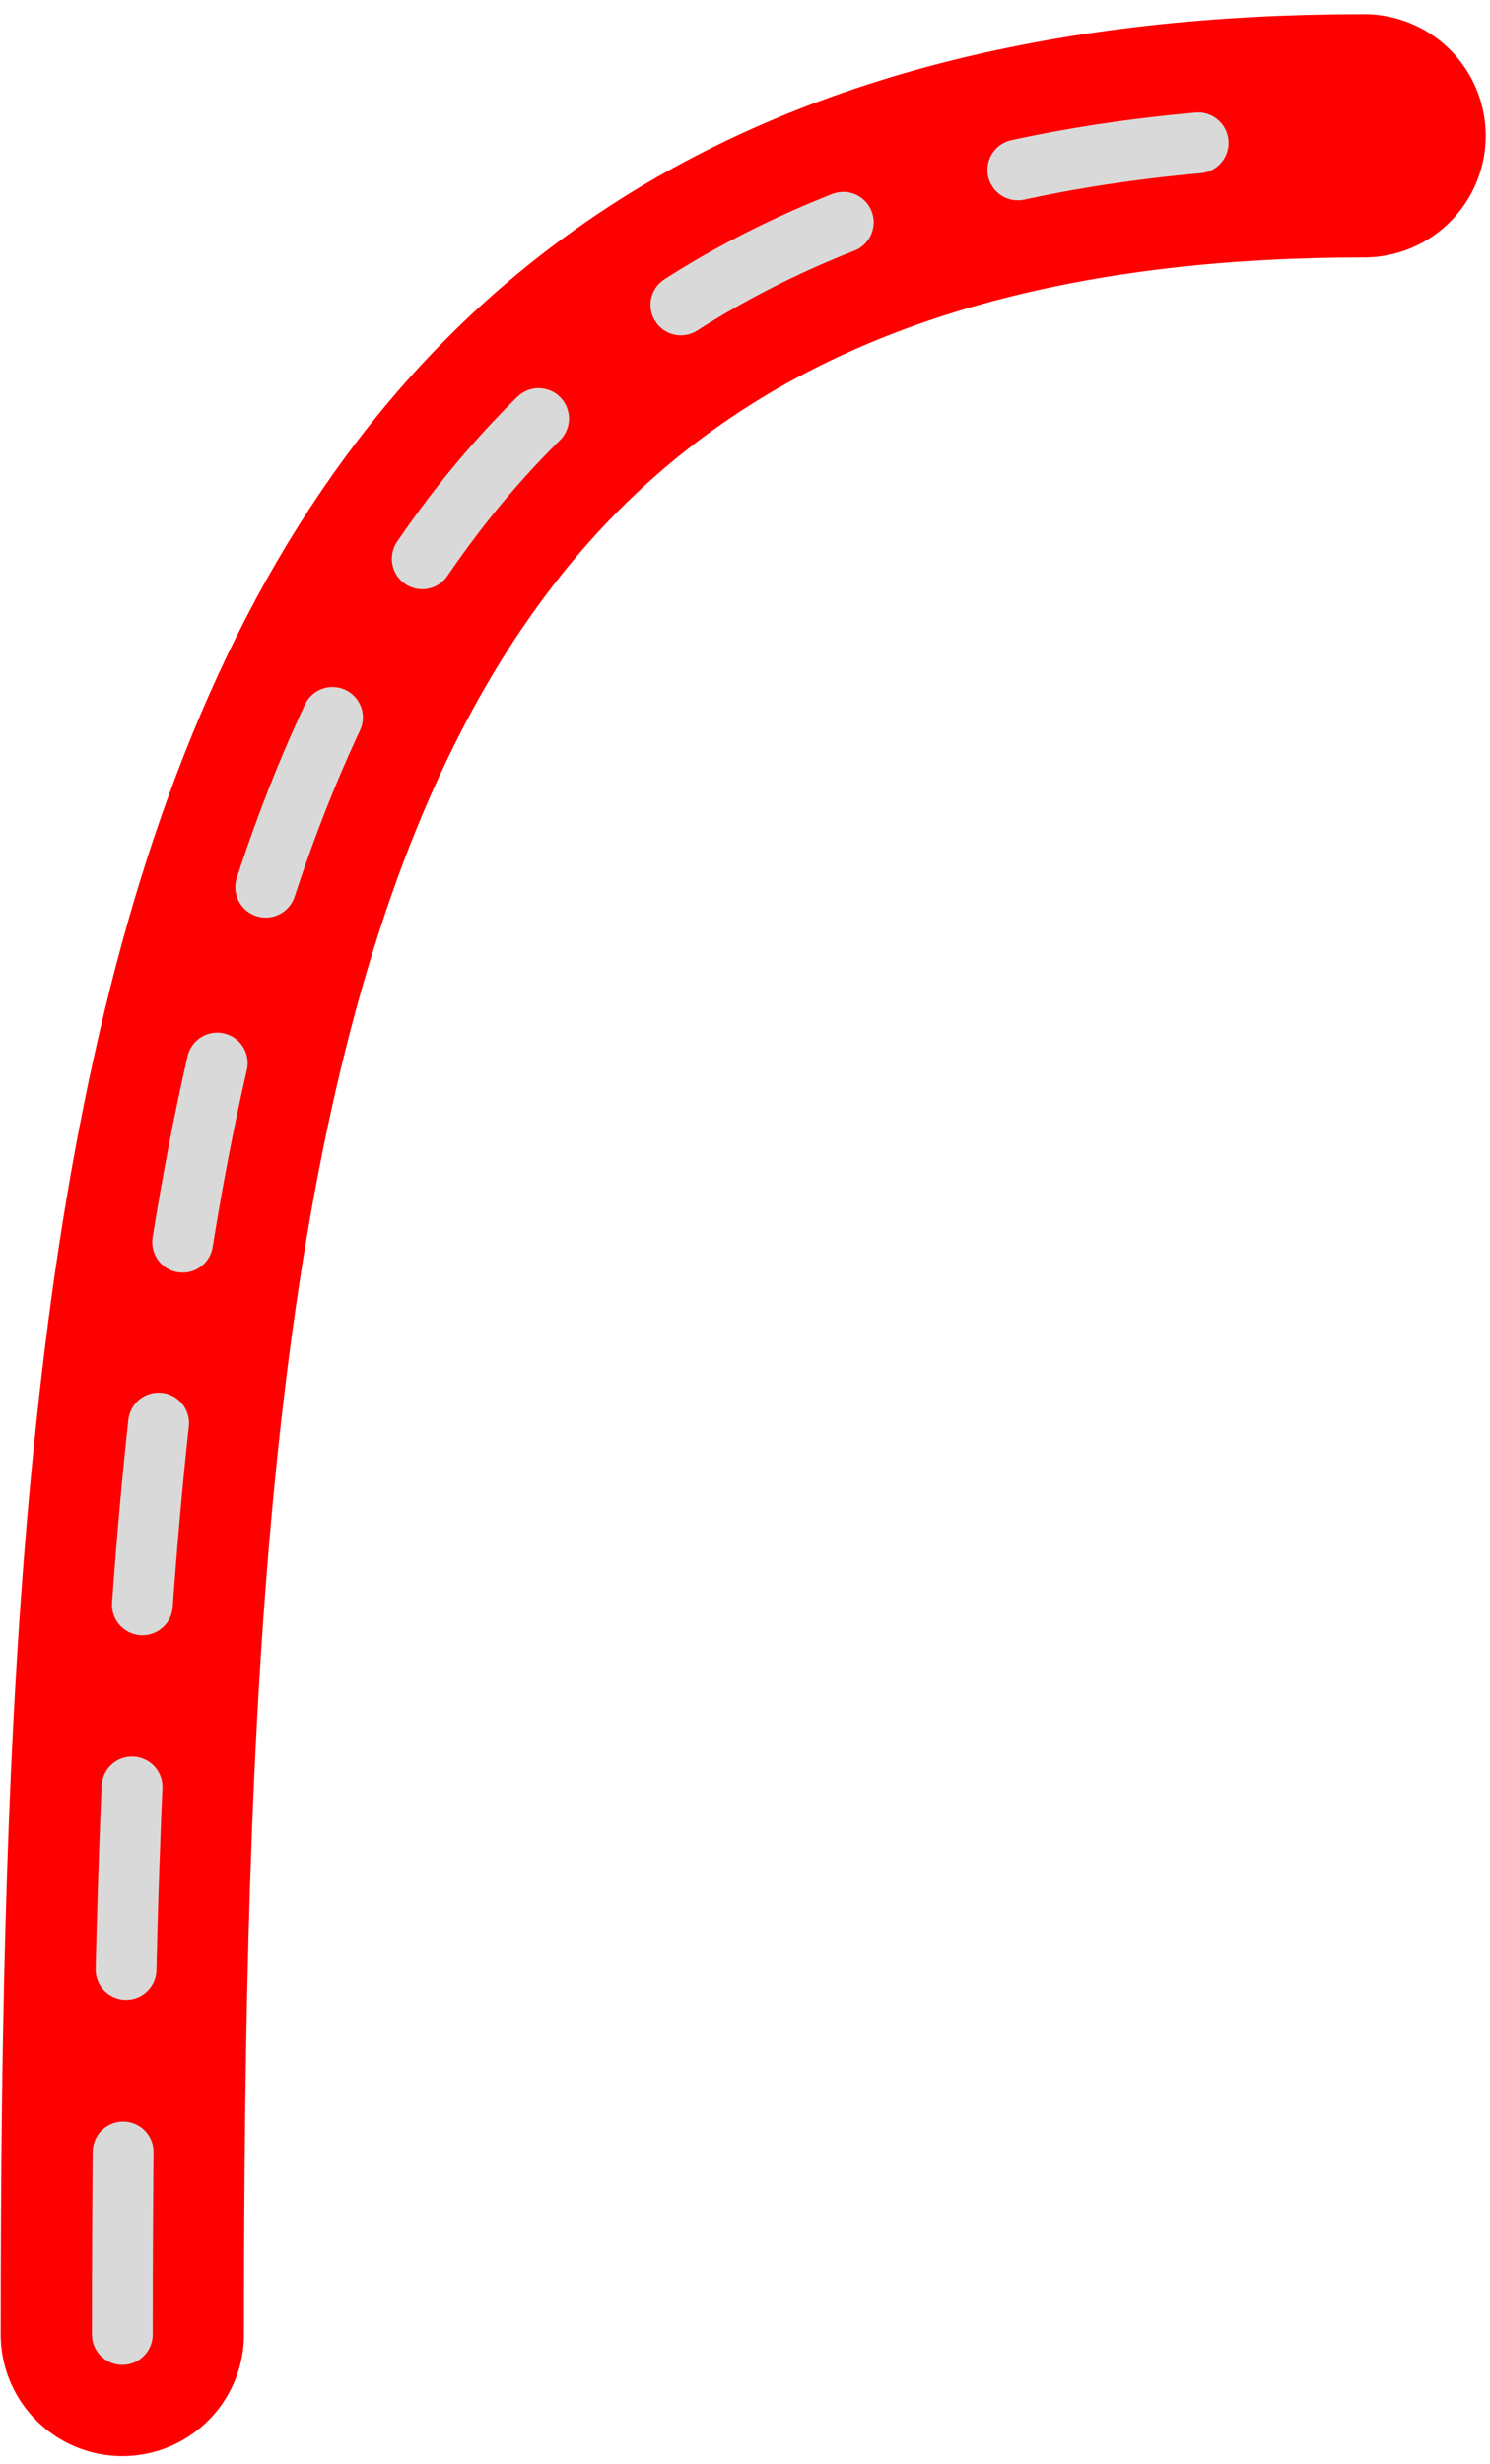 <svg width="49" height="81" fill="none" xmlns="http://www.w3.org/2000/svg"><path d="M4.023 76.748c0-41.509 3.082-72.283 40.836-72.283" stroke="red" stroke-width="8" stroke-linecap="round" stroke-linejoin="round"/><path d="M4.023 76.748c0-41.509 3.082-72.283 40.836-72.283" stroke="#D9D9D9" stroke-width="2" stroke-linecap="round" stroke-linejoin="round" stroke-dasharray="6 6"/></svg>